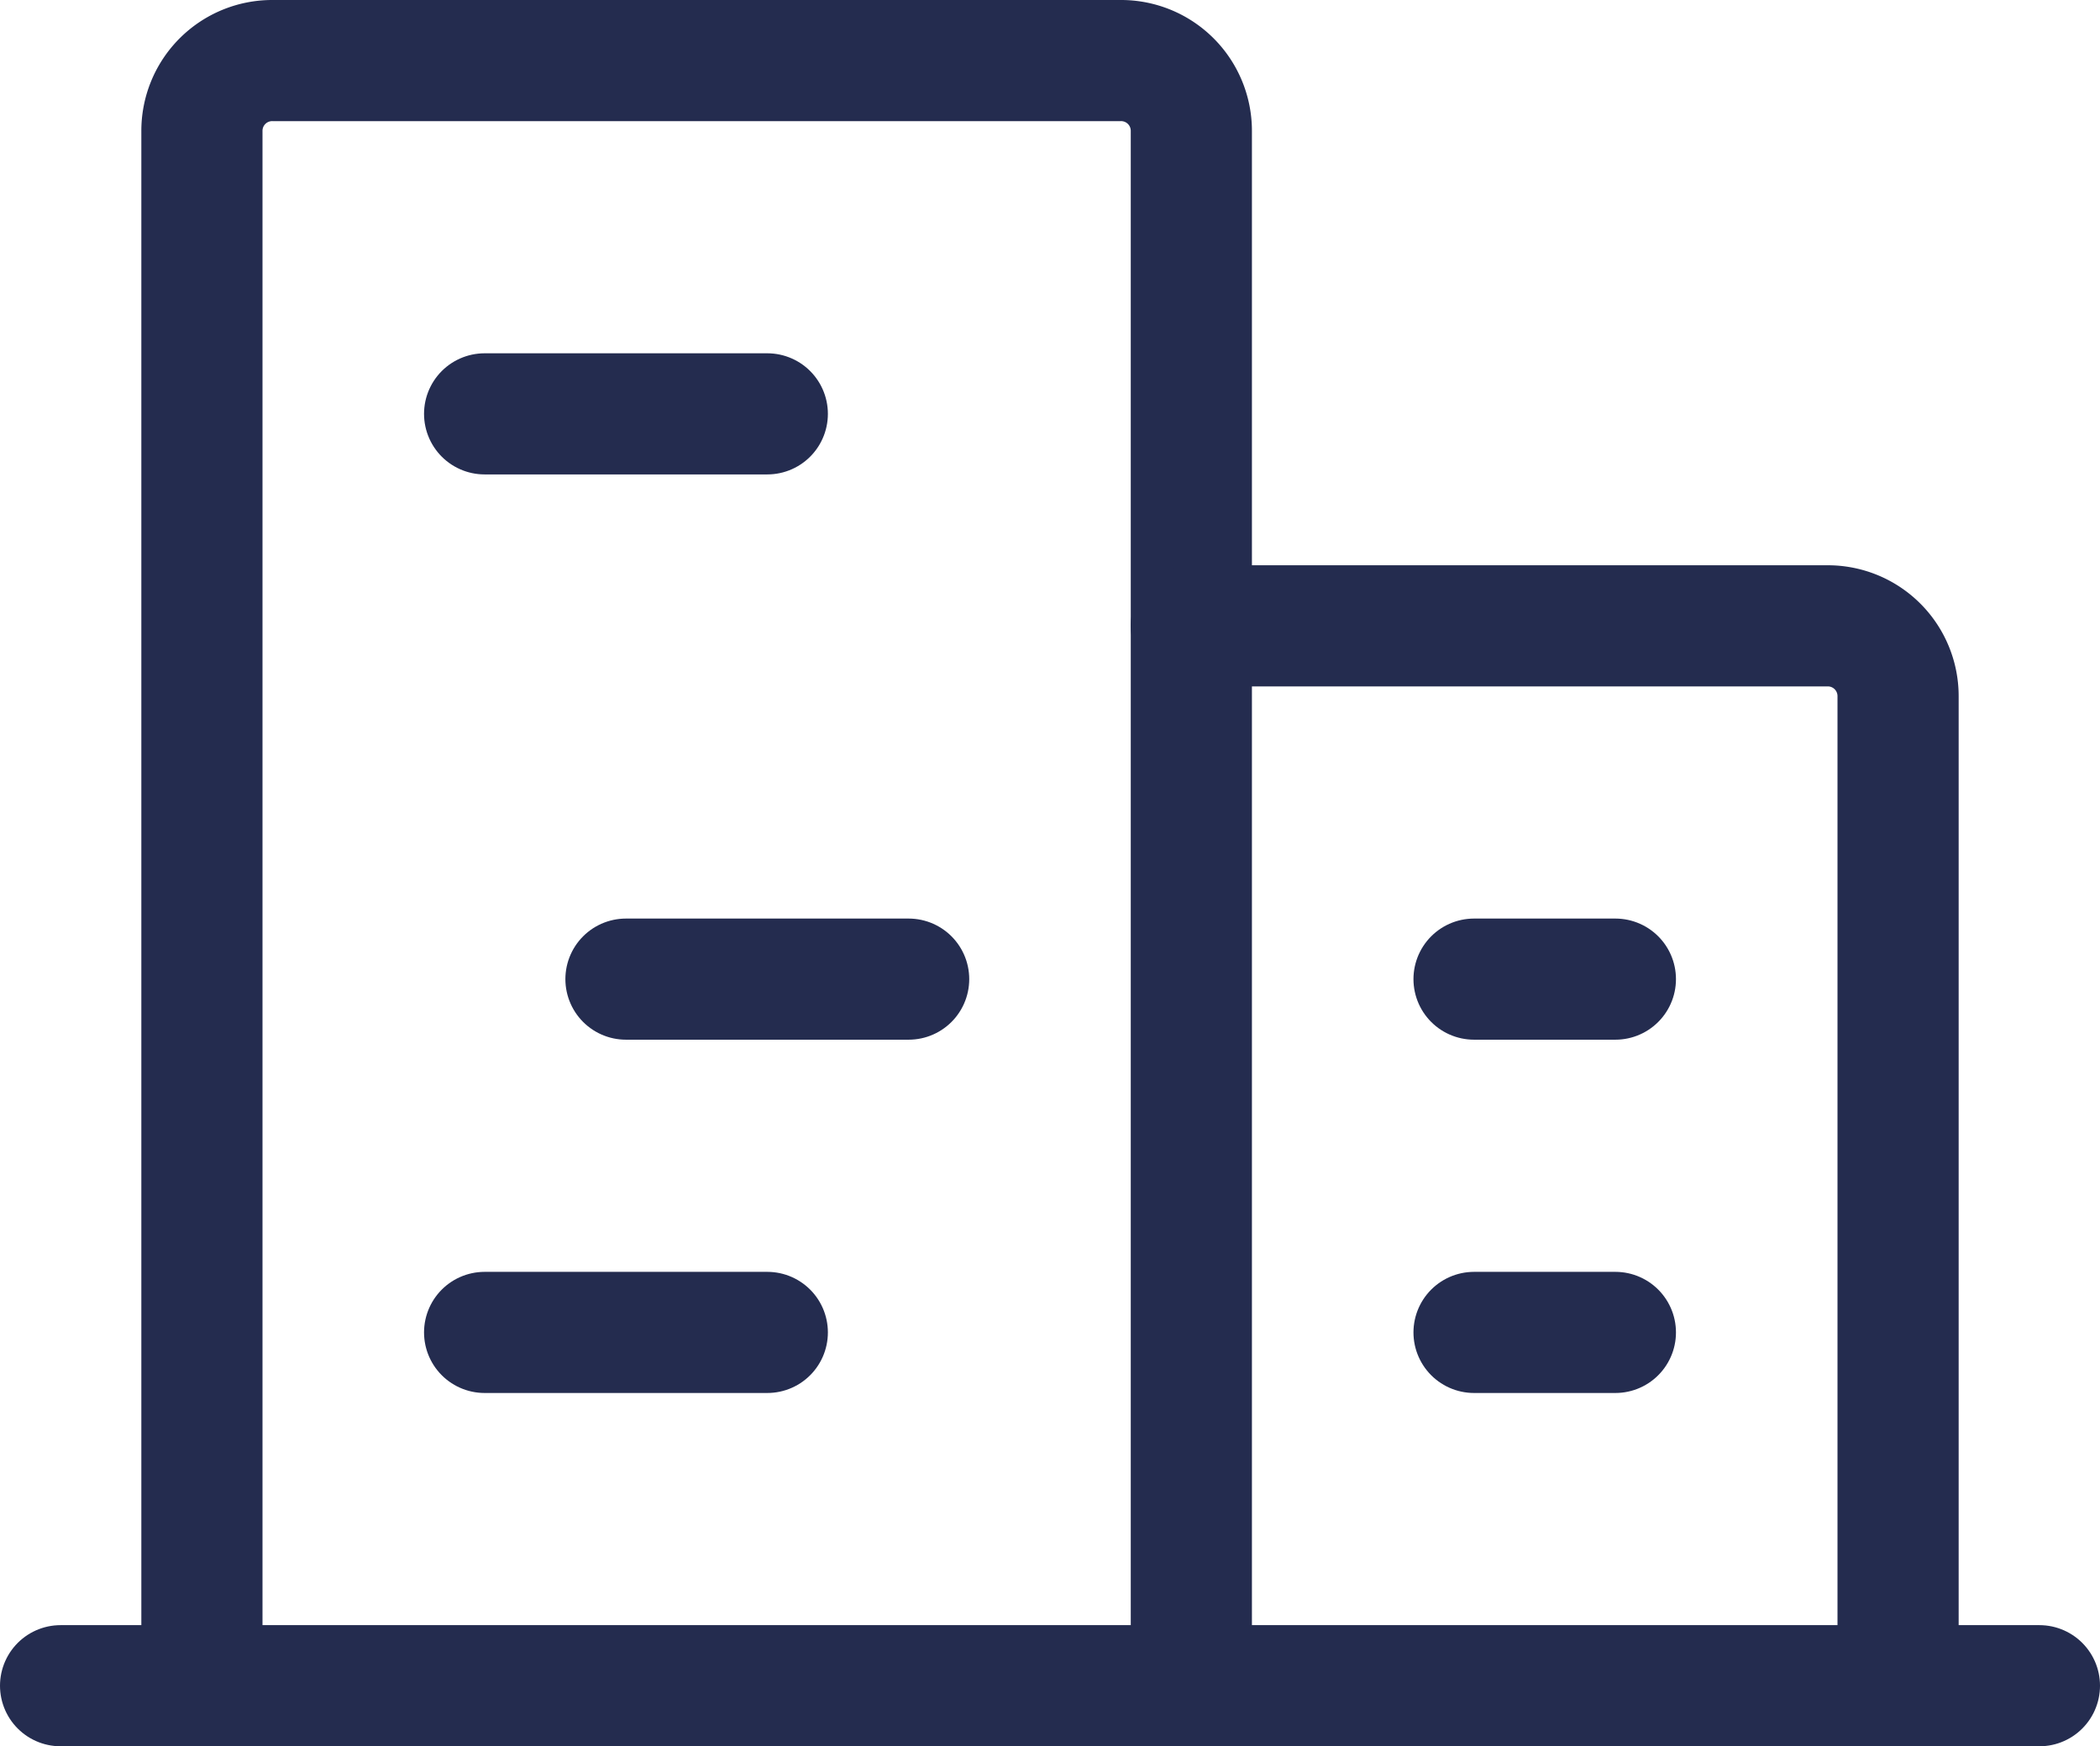 <svg id="Layer_1" data-name="Layer 1" xmlns="http://www.w3.org/2000/svg" viewBox="0 0 52 43.25"><defs><style>.cls-1{fill:none;stroke:#242c4f;stroke-linecap:round;stroke-linejoin:round;stroke-width:3px;}</style></defs><path class="cls-1" d="M1.5,41.75h49"/><path class="cls-1" d="M29.5,41.75V3.25A1.74,1.74,0,0,0,27.75,1.5h-21A1.74,1.74,0,0,0,5,3.25v38.5"/><path class="cls-1" d="M47,41.75V17.25a1.74,1.74,0,0,0-1.75-1.75H29.5"/><path class="cls-1" d="M12,10.25h7"/><path class="cls-1" d="M15.5,24.25h7"/><path class="cls-1" d="M12,33h7"/><path class="cls-1" d="M36.5,33H40"/><path class="cls-1" d="M36.5,24.25H40"/></svg>